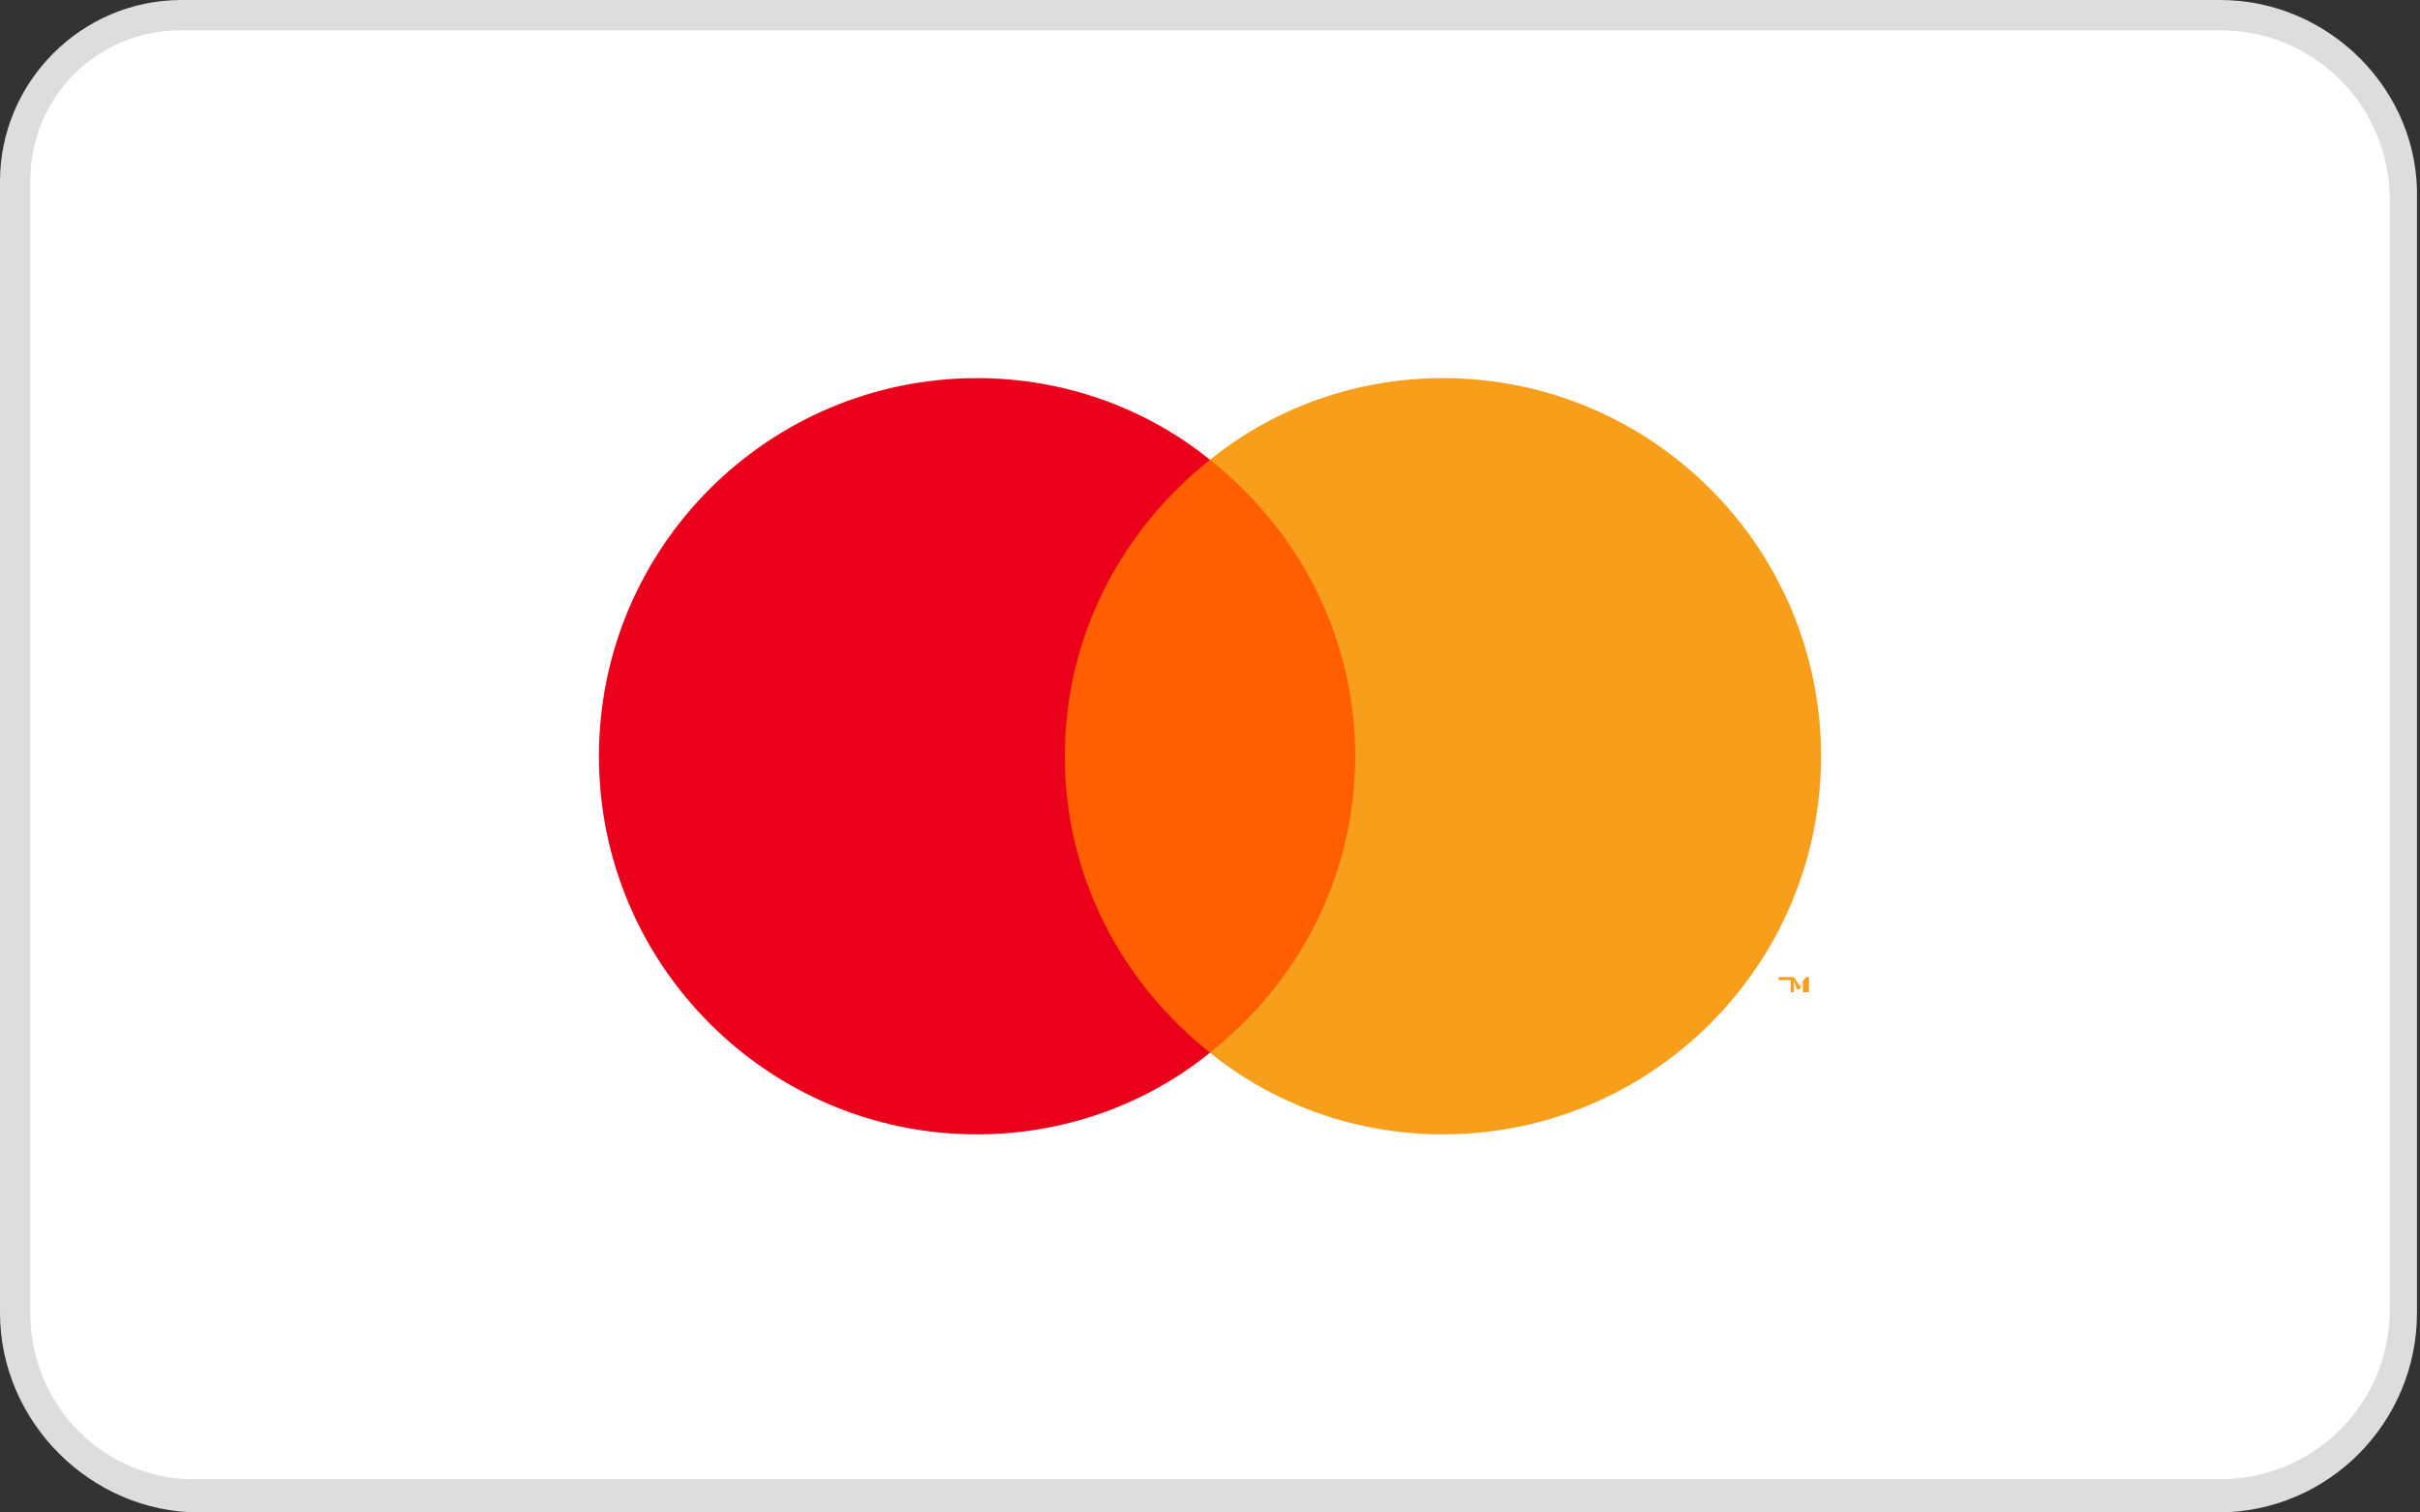 <svg xml:space="preserve" style="enable-background:new 0 0 80 50;" viewBox="0 0 80 50" y="0px" x="0px" xmlns:xlink="http://www.w3.org/1999/xlink" xmlns="http://www.w3.org/2000/svg" id="Layer_1" version="1.1">
<rect x="0" y="0" width="80" height="50" fill="#333333" stroke="none"/>
<style type="text/css">
	.st0{fill:#FFFFFF;}
	.st1{fill:#DDDDDD;}
	.st2{fill:#FF5F00;}
	.st3{fill:#EB001B;}
	.st4{fill:#F79E1B;}
</style>
<g>
	<path d="M6.6,49.5c-3.4,0-6.1-2.8-6.1-6.1V6C0.5,3,3,0.5,6,0.5h67.4c3.4,0,6.1,2.8,6.1,6.1v36.7c0,3.4-2.8,6.1-6.1,6.1
		H6.6z" class="st0"></path>
	<path d="M73.4,1C76.5,1,79,3.5,79,6.6v36.7c0,3.1-2.5,5.6-5.6,5.6H6.6C3.5,49,1,46.5,1,43.4V6c0-2.8,2.2-5,5-5H73.4
		 M73.4,0H6C2.7,0,0,2.7,0,6v37.4C0,47,3,50,6.6,50h66.7c3.7,0,6.6-3,6.6-6.6V6.6C80,3,77,0,73.4,0L73.4,0z" class="st1"></path>
</g>
<g>
	<rect height="19.6" width="10.9" class="st2" y="15.2" x="34.5"></rect>
	<g>
		<path d="M35.2,25c0-4,1.9-7.5,4.8-9.8c-2.1-1.7-4.8-2.7-7.7-2.7c-6.9,0-12.5,5.6-12.5,12.5s5.6,12.5,12.5,12.5
			c2.9,0,5.6-1,7.7-2.7C37.1,32.5,35.2,29,35.2,25" class="st3"></path>
		<path d="M60.2,25c0,6.9-5.6,12.5-12.5,12.5c-2.9,0-5.6-1-7.7-2.7c2.9-2.3,4.8-5.8,4.8-9.8s-1.9-7.5-4.8-9.8
			c2.1-1.7,4.8-2.7,7.7-2.7C54.6,12.5,60.2,18.1,60.2,25" class="st4"></path>
		<path d="M59,32.8v-0.4h0.2v-0.1h-0.4v0.1h0.2L59,32.8L59,32.8z M59.8,32.8v-0.5h-0.1l-0.2,0.3l-0.2-0.3h-0.1v0.5h0.1
			v-0.4l0.1,0.3h0.1l0.1-0.3v0.4H59.8L59.8,32.8z" class="st4"></path>
	</g>
</g>
</svg>
